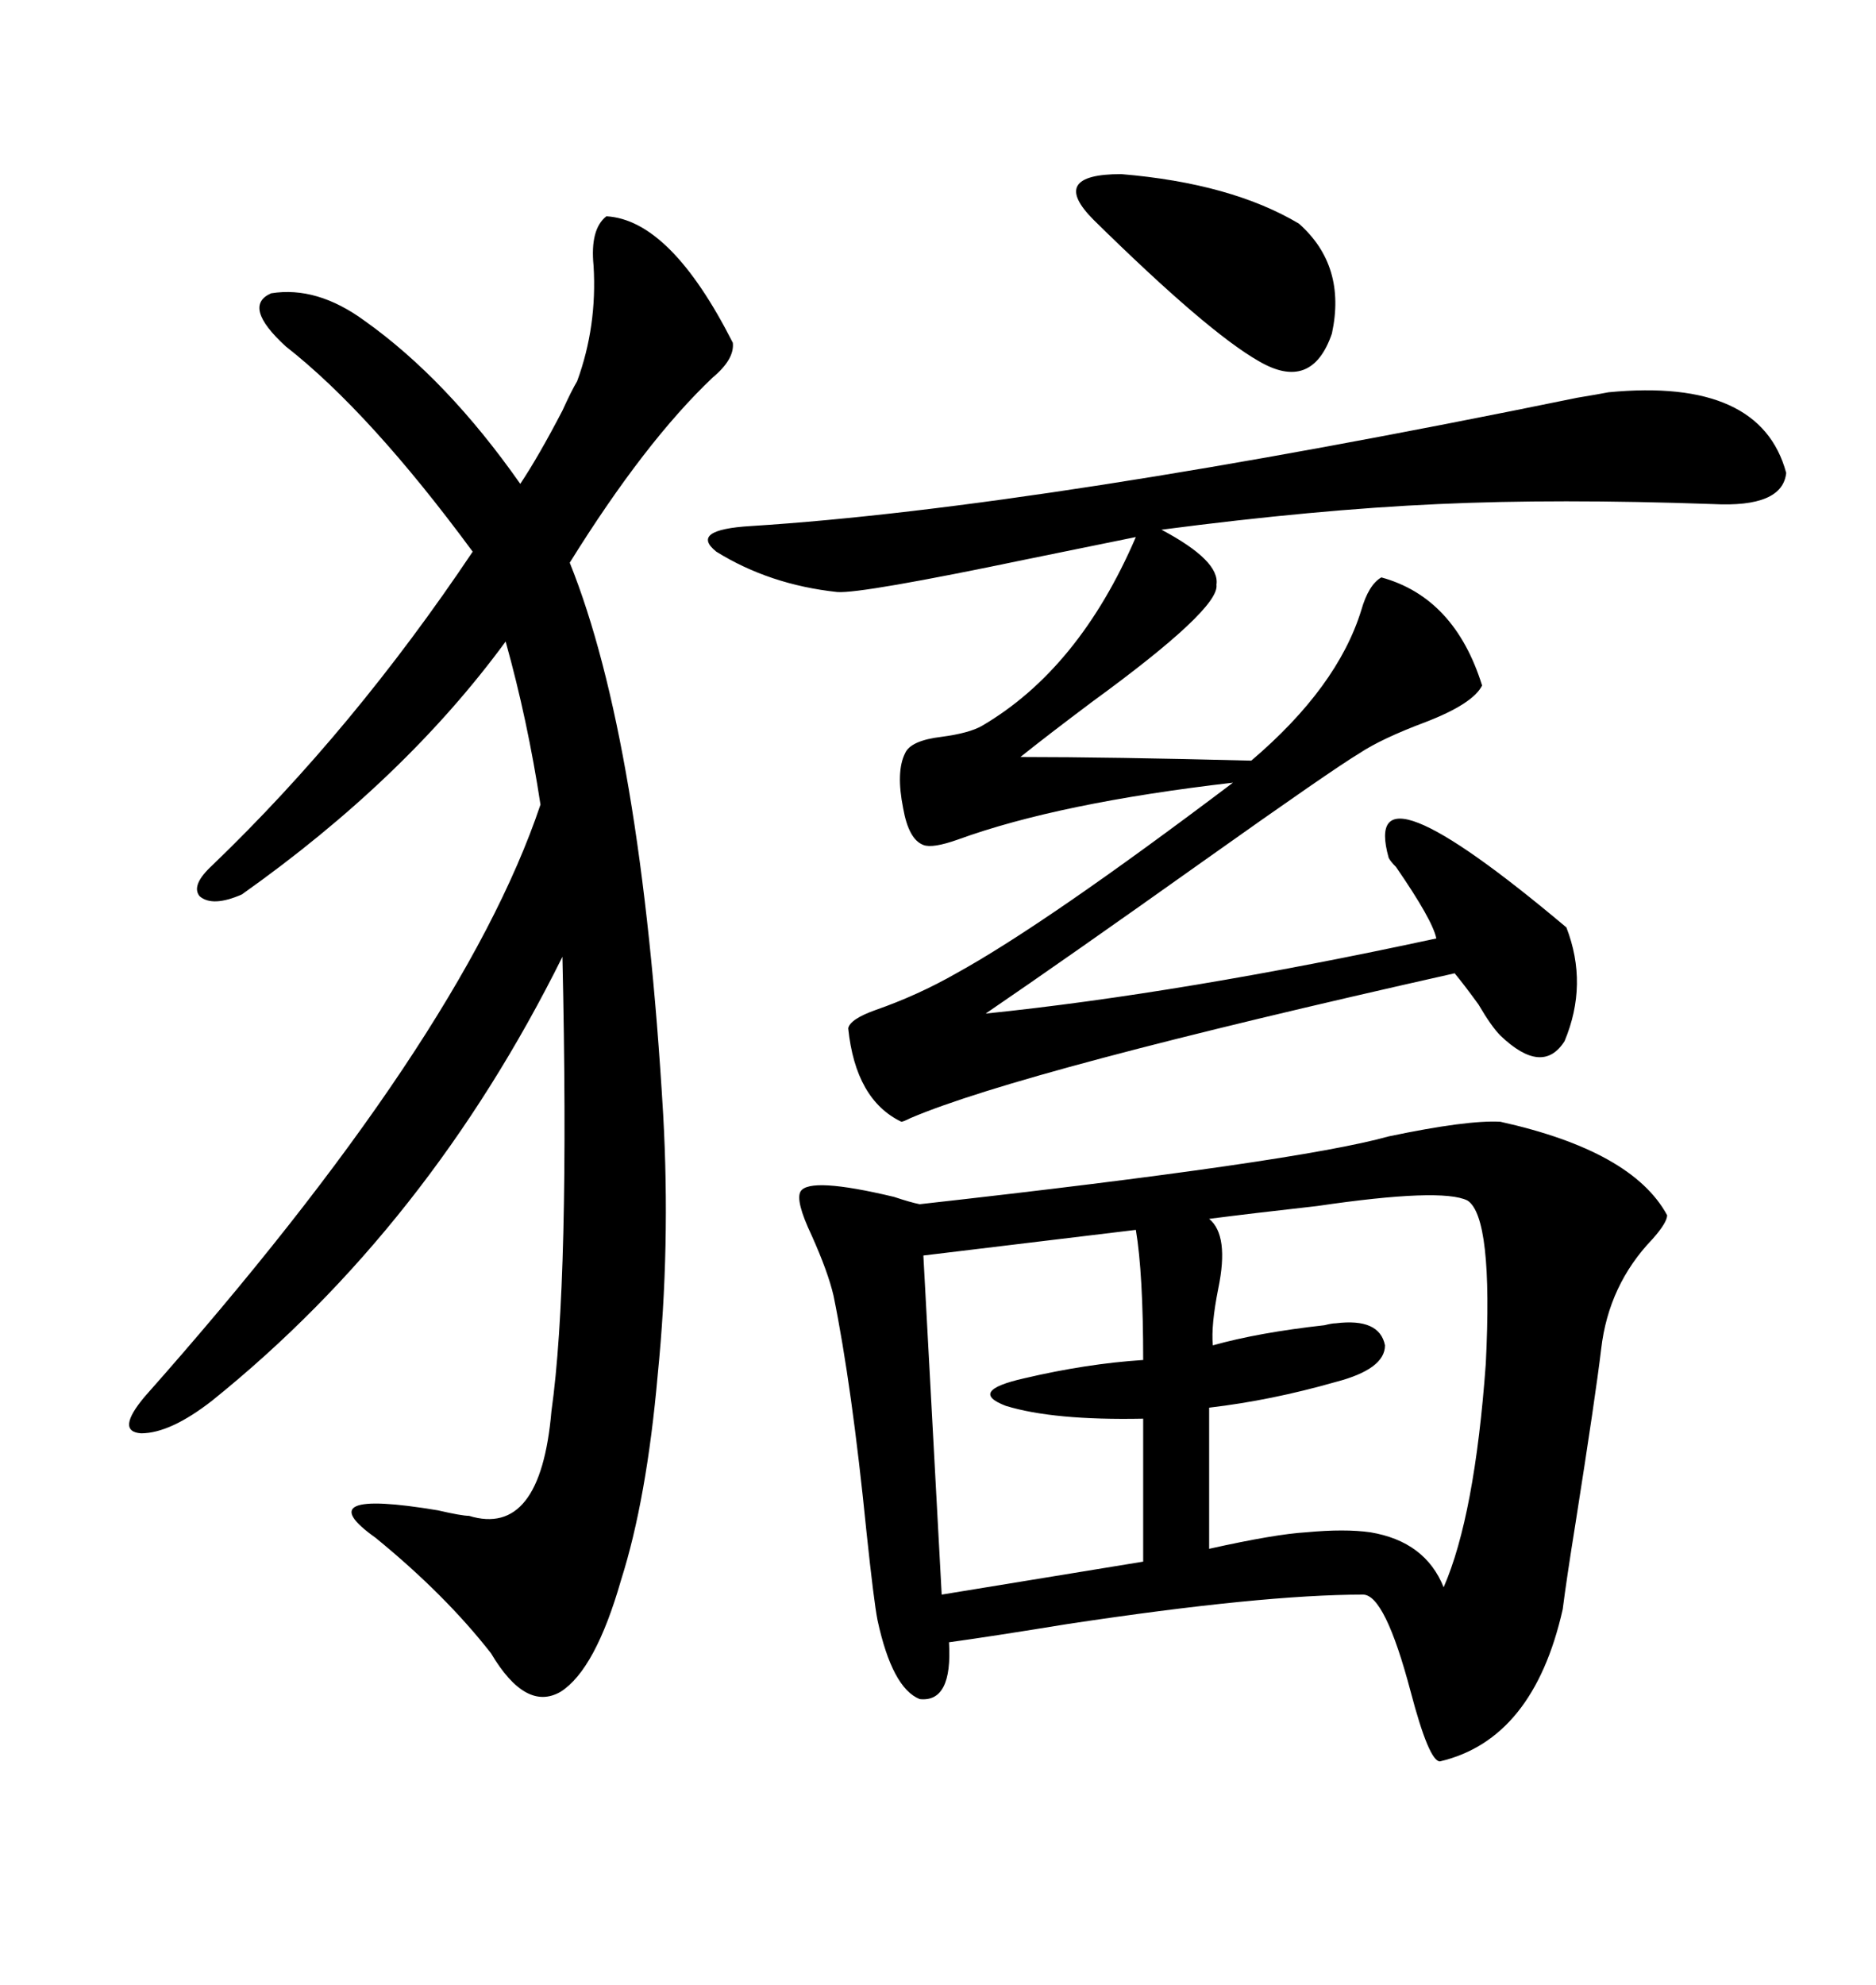<svg xmlns="http://www.w3.org/2000/svg" xmlns:xlink="http://www.w3.org/1999/xlink" width="300" height="317.285"><path d="M239.94 179.30L239.94 179.30Q261.04 183.98 266.60 194.24L266.60 194.24Q266.60 195.41 264.26 198.05L264.26 198.05Q257.23 205.37 256.05 215.63L256.05 215.63Q255.18 222.95 251.95 243.46L251.95 243.46Q250.49 252.54 249.90 257.23L249.90 257.23Q245.21 278.03 230.27 281.54L230.27 281.54Q228.52 281.54 225.59 270.41L225.59 270.41Q221.48 254.88 217.97 254.88L217.97 254.88Q201.86 254.88 170.80 259.57L170.80 259.57Q158.20 261.62 151.76 262.50L151.76 262.50Q152.34 272.17 147.07 271.58L147.07 271.58Q142.68 269.82 140.33 258.98L140.33 258.98Q139.75 256.05 138.57 244.92L138.57 244.92Q136.23 221.48 133.30 207.13L133.30 207.13Q132.42 203.32 129.79 197.46L129.79 197.46Q127.15 191.89 128.03 190.43L128.03 190.43Q129.49 188.09 142.97 191.31L142.97 191.31Q145.61 192.19 147.07 192.48L147.07 192.48Q207.42 185.74 222.07 181.64L222.07 181.64Q234.67 179.00 239.94 179.30ZM96.97 34.57L96.97 34.57Q107.23 35.16 117.19 54.79L117.19 54.79Q117.48 57.42 113.96 60.35L113.96 60.35Q103.13 70.61 91.11 89.94L91.11 89.94Q102.54 118.36 106.05 178.13L106.05 178.13Q107.23 199.22 105.18 219.73L105.18 219.73Q103.42 239.65 99.32 252.54L99.32 252.54Q95.21 266.89 89.65 270.41L89.65 270.41Q84.08 273.63 78.52 264.26L78.52 264.26Q71.19 254.88 60.06 245.80L60.06 245.80Q48.93 237.89 70.02 241.41L70.02 241.41Q73.83 242.29 75 242.29L75 242.29Q86.43 245.80 88.18 225.59L88.18 225.59Q91.11 204.79 89.94 152.93L89.94 152.93Q68.55 196.00 33.98 223.83L33.98 223.83Q27.25 229.10 22.56 229.10L22.56 229.10Q18.46 228.81 23.14 223.24L23.14 223.24Q73.83 166.11 86.43 128.61L86.43 128.61Q84.38 115.14 80.86 102.54L80.86 102.54Q64.75 124.51 38.67 142.97L38.67 142.97Q33.98 145.02 31.93 143.26L31.93 143.26Q30.47 141.50 33.98 138.28L33.98 138.28Q56.54 116.60 75.59 88.18L75.59 88.18Q59.18 65.92 45.70 55.37L45.70 55.37Q38.67 48.93 43.36 46.88L43.36 46.88Q50.68 45.70 58.30 51.27L58.30 51.27Q71.48 60.64 83.20 77.34L83.20 77.34Q86.13 72.95 89.94 65.63L89.94 65.63Q91.41 62.40 92.29 60.94L92.29 60.94Q95.51 52.15 94.92 42.48L94.92 42.48Q94.34 36.62 96.97 34.57ZM257.23 62.70L257.23 62.70Q281.54 60.35 285.64 75.59L285.64 75.59Q285.06 81.15 273.93 80.57L273.93 80.57Q249.02 79.69 229.98 80.57L229.98 80.57Q210.35 81.45 185.74 84.67L185.74 84.67Q195.12 89.65 194.53 93.46L194.53 93.46Q195.12 97.27 174.61 112.21L174.61 112.21Q167.58 117.48 163.18 121.00L163.18 121.00Q177.54 121.00 200.10 121.58L200.10 121.58Q213.87 109.86 217.68 97.56L217.68 97.56Q218.85 93.46 220.90 92.29L220.90 92.29Q232.62 95.51 237.01 109.57L237.01 109.57Q235.55 112.50 227.93 115.43L227.93 115.43Q220.90 118.07 217.38 120.41L217.38 120.41Q212.99 123.05 192.77 137.40L192.77 137.40Q170.51 153.22 157.62 162.01L157.62 162.01Q188.96 158.79 229.69 150L229.69 150Q229.10 147.07 223.24 138.57L223.24 138.57Q222.36 137.70 222.07 137.11L222.07 137.11Q217.38 120.41 250.49 148.24L250.49 148.24Q254.00 157.32 250.20 166.41L250.20 166.41Q246.68 171.97 239.94 165.53L239.94 165.53Q238.48 164.06 236.43 160.55L236.43 160.55Q234.08 157.32 232.62 155.57L232.62 155.57Q163.48 171.09 145.61 178.71L145.61 178.71Q144.43 179.30 144.14 179.30L144.14 179.30Q136.82 175.78 135.64 164.36L135.64 164.36Q135.94 162.89 140.04 161.43L140.04 161.43Q146.78 159.08 152.93 155.57L152.93 155.57Q167.29 147.66 197.17 125.10L197.17 125.10Q169.34 128.32 153.22 134.18L153.22 134.18Q149.12 135.64 147.66 135.06L147.66 135.06Q145.31 134.18 144.43 129.20L144.43 129.20Q143.26 123.34 144.73 120.41L144.73 120.41Q145.61 118.36 150.59 117.77L150.59 117.77Q154.98 117.19 157.03 116.02L157.03 116.02Q172.56 106.93 181.64 85.84L181.64 85.84Q177.25 86.72 164.36 89.36L164.36 89.36Q137.70 94.92 133.89 94.63L133.89 94.63Q123.05 93.46 114.55 88.18L114.55 88.18Q110.16 84.67 120.12 84.08L120.12 84.08Q166.41 81.15 252.25 63.57L252.25 63.57Q255.76 62.99 257.23 62.70ZM234.67 191.89L234.67 191.89Q230.57 189.84 210.64 192.77L210.64 192.77Q200.10 193.95 193.36 194.82L193.36 194.82Q196.58 197.46 194.82 205.96L194.82 205.96Q193.65 211.82 193.95 215.04L193.95 215.04Q201.27 212.99 211.82 211.82L211.82 211.82Q212.99 211.52 213.57 211.52L213.57 211.52Q220.61 210.64 221.48 215.04L221.48 215.04Q221.48 218.85 213.57 220.90L213.57 220.90Q203.32 223.83 193.36 225L193.36 225L193.36 247.56Q203.91 245.21 208.89 244.92L208.89 244.92Q215.04 244.34 219.14 244.92L219.14 244.92Q227.93 246.39 230.86 253.71L230.86 253.71Q235.84 242.29 237.60 217.97L237.60 217.97Q238.77 194.53 234.67 191.89ZM181.64 196.58L181.64 196.58L147.66 200.68L150.59 254.88L182.81 249.61L182.81 226.76Q168.46 227.05 160.84 224.71L160.84 224.71Q154.69 222.36 163.77 220.31L163.77 220.31Q173.73 217.97 182.81 217.38L182.81 217.38Q182.81 203.61 181.64 196.58ZM174.90 35.16L174.90 35.16Q167.58 27.83 179.30 27.83L179.30 27.83Q196.88 29.30 207.71 35.74L207.71 35.74Q215.33 42.48 212.99 53.32L212.99 53.32Q209.77 62.70 201.27 57.71L201.27 57.71Q193.07 53.03 174.90 35.16Z"/></svg>